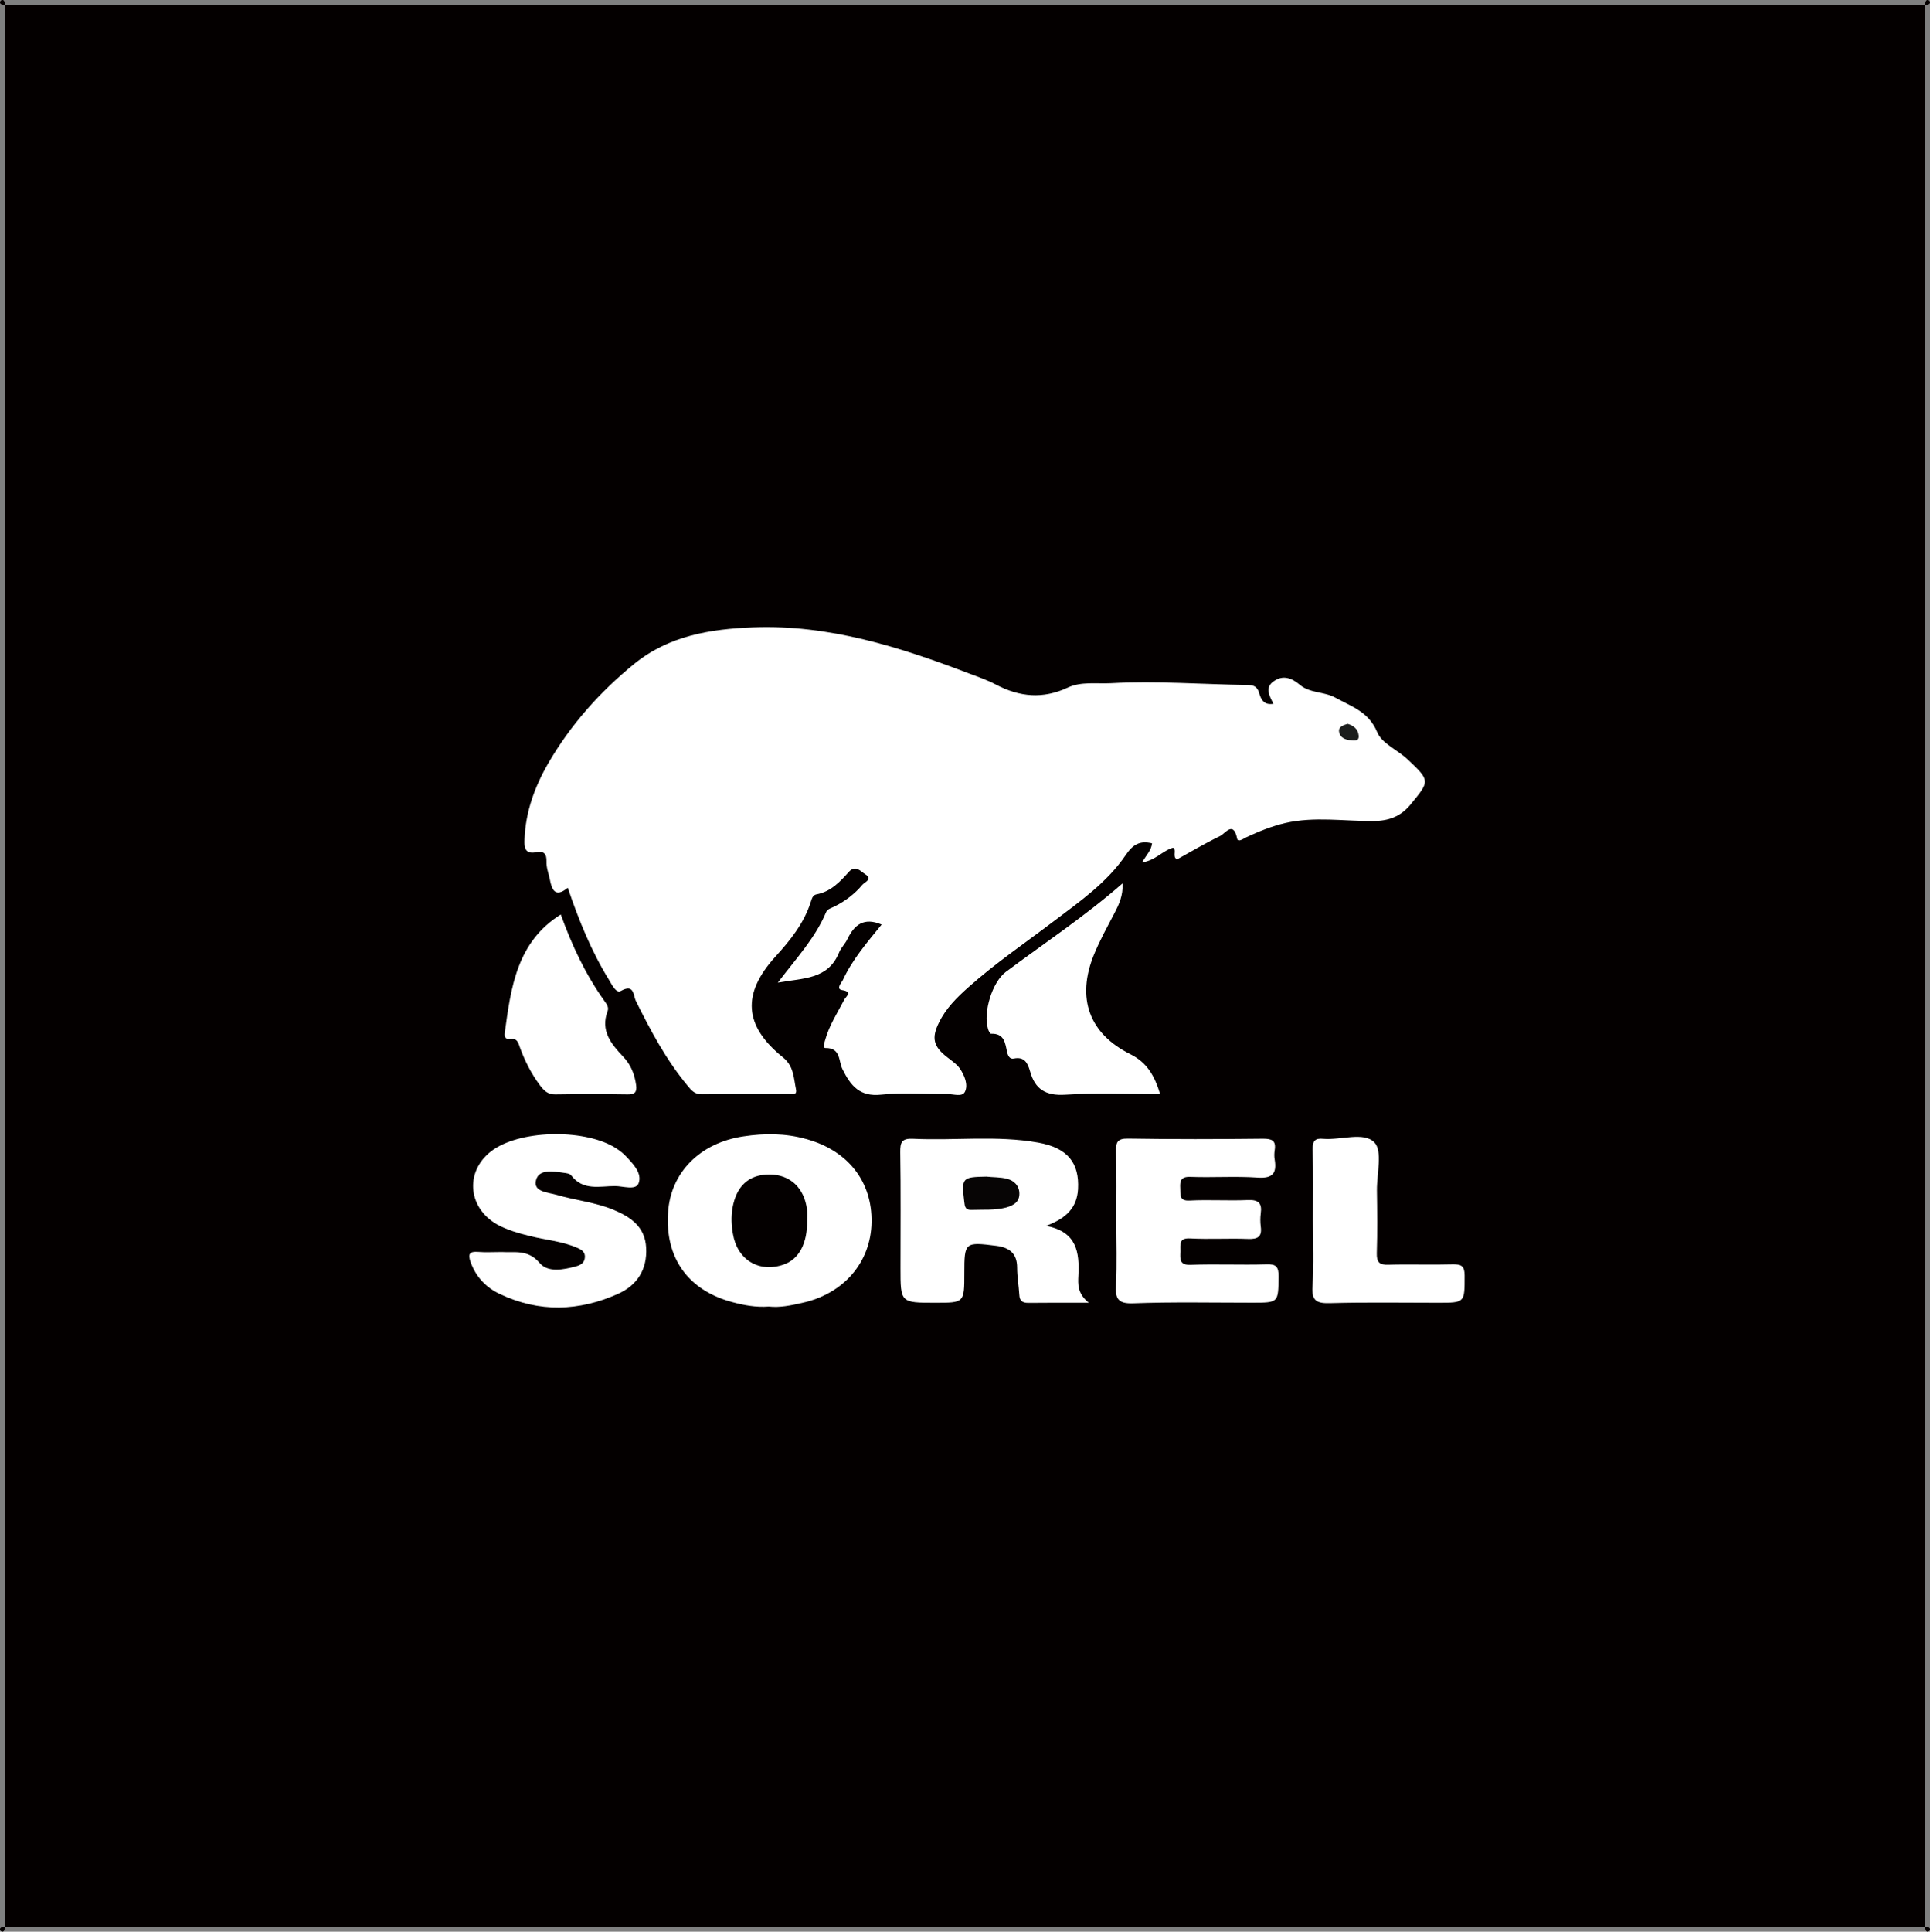 <?xml version="1.0" encoding="utf-8"?>
<!-- Generator: Adobe Illustrator 16.0.3, SVG Export Plug-In . SVG Version: 6.00 Build 0)  -->
<!DOCTYPE svg PUBLIC "-//W3C//DTD SVG 1.1//EN" "http://www.w3.org/Graphics/SVG/1.1/DTD/svg11.dtd">
<svg version="1.1" id="レイヤー_1" xmlns="http://www.w3.org/2000/svg" xmlns:xlink="http://www.w3.org/1999/xlink" x="0px"
	 y="0px" width="31.626px" height="31.646px" viewBox="0 0 31.626 31.646" enable-background="new 0 0 31.626 31.646"
	 xml:space="preserve">
<rect x="0" y="0" width="31.626" height="31.646" fill="#808080" stroke="none"/>
<g>
	<path fill-rule="evenodd" clip-rule="evenodd" fill="#040000" d="M15.787,31.565c-5.199,0-10.509-0.006-15.707,0
		c-0.181,0.002,0,0.182,0,0c0.006-10.416,0.006-21.069,0-31.485c0-0.182-0.181,0,0,0c10.416,0.006,21.051,0.006,31.467,0
		c0.179,0,0.001-0.182,0,0c-0.005,10.416-0.005,21.069,0,31.485c0.001,0.182,0.179,0.002,0,0
		C26.329,31.56,21.005,31.565,15.787,31.565z"/>
	<path fill-rule="evenodd" clip-rule="evenodd" fill="#FFFFFF" d="M14.447,15.147c-0.293-0.124-0.446,0.005-0.559,0.234
		c-0.035,0.078-0.105,0.142-0.138,0.223c-0.182,0.446-0.585,0.418-1.004,0.494c0.303-0.399,0.611-0.729,0.787-1.145
		c0.024-0.064,0.089-0.074,0.144-0.103c0.174-0.087,0.329-0.205,0.454-0.354c0.034-0.042,0.179-0.093,0.046-0.174
		c-0.075-0.047-0.159-0.161-0.271-0.034c-0.145,0.164-0.299,0.323-0.529,0.365c-0.06,0.012-0.073,0.07-0.09,0.12
		c-0.111,0.353-0.338,0.633-0.58,0.899c-0.553,0.607-0.519,1.135,0.124,1.651c0.177,0.143,0.174,0.334,0.212,0.52
		c0.023,0.107-0.066,0.08-0.117,0.08c-0.477,0.004-0.951-0.002-1.427,0.004c-0.117,0.002-0.173-0.068-0.232-0.141
		c-0.351-0.422-0.606-0.902-0.848-1.389c-0.043-0.086-0.023-0.288-0.246-0.162c-0.077,0.044-0.147-0.105-0.195-0.184
		c-0.287-0.466-0.491-0.967-0.674-1.507c-0.209,0.173-0.264,0.029-0.296-0.146c-0.021-0.095-0.057-0.189-0.053-0.283
		c0.004-0.131-0.044-0.175-0.168-0.153C8.6,14,8.588,13.881,8.595,13.747c0.018-0.45,0.167-0.857,0.388-1.241
		c0.367-0.632,0.843-1.167,1.405-1.626c0.572-0.467,1.255-0.575,1.951-0.602c1.243-0.048,2.404,0.321,3.548,0.758
		c0.147,0.055,0.297,0.107,0.436,0.181c0.387,0.202,0.767,0.238,1.175,0.047c0.216-0.101,0.468-0.06,0.703-0.071
		c0.746-0.041,1.494,0.018,2.242,0.029c0.097,0.002,0.157,0.02,0.19,0.131c0.026,0.09,0.068,0.206,0.234,0.177
		c-0.066-0.13-0.145-0.268,0.006-0.37c0.149-0.105,0.291-0.056,0.427,0.059c0.166,0.141,0.399,0.108,0.585,0.212
		c0.264,0.146,0.544,0.229,0.683,0.565c0.077,0.187,0.338,0.292,0.501,0.448c0.371,0.35,0.363,0.35,0.04,0.742
		c-0.159,0.192-0.355,0.263-0.601,0.265c-0.48,0.004-0.964-0.078-1.445,0.032c-0.224,0.052-0.434,0.138-0.639,0.233
		c-0.051,0.026-0.14,0.09-0.152,0.021c-0.061-0.299-0.198-0.078-0.28-0.04c-0.244,0.118-0.476,0.256-0.707,0.384
		c-0.081-0.056,0.002-0.145-0.061-0.193c-0.173,0.047-0.293,0.212-0.51,0.241c0.068-0.117,0.151-0.196,0.164-0.313
		c-0.201-0.049-0.316,0.021-0.432,0.193c-0.306,0.45-0.751,0.76-1.178,1.083c-0.468,0.356-0.956,0.687-1.396,1.079
		c-0.192,0.171-0.373,0.349-0.486,0.583c-0.126,0.252-0.089,0.393,0.136,0.566c0.074,0.059,0.16,0.115,0.211,0.191
		c0.073,0.111,0.134,0.258,0.08,0.373c-0.045,0.094-0.19,0.037-0.289,0.039c-0.362,0.006-0.725-0.029-1.083,0.01
		c-0.354,0.039-0.503-0.148-0.636-0.418c-0.066-0.129-0.024-0.35-0.278-0.346c-0.054,0-0.016-0.086-0.004-0.135
		c0.065-0.236,0.202-0.445,0.315-0.662c0.023-0.043,0.139-0.124-0.037-0.151c-0.106-0.017-0.018-0.114,0.009-0.162
		C13.965,15.723,14.205,15.444,14.447,15.147z"/>
	<path fill-rule="evenodd" clip-rule="evenodd" fill="#FFFFFF" d="M17.141,20.083c0.508,0.096,0.548,0.436,0.53,0.811
		c-0.007,0.146-0.018,0.297,0.171,0.449c-0.384,0-0.688-0.002-0.99,0.002c-0.099,0-0.145-0.033-0.149-0.133
		c-0.009-0.15-0.036-0.299-0.036-0.447c0-0.232-0.13-0.328-0.339-0.355c-0.517-0.066-0.526-0.059-0.526,0.447
		c0,0.486,0,0.486-0.474,0.486c-0.572,0-0.572,0-0.572-0.568c0-0.633,0.006-1.268-0.004-1.898c-0.002-0.162,0.023-0.23,0.21-0.221
		c0.684,0.033,1.371-0.059,2.052,0.063c0.477,0.086,0.676,0.33,0.651,0.766C17.646,19.786,17.472,19.96,17.141,20.083z"/>
	<path fill-rule="evenodd" clip-rule="evenodd" fill="#FFFFFF" d="M12.598,21.405c-0.211,0.016-0.409-0.021-0.604-0.074
		c-0.72-0.195-1.096-0.723-1.047-1.463c0.039-0.656,0.523-1.148,1.241-1.252c0.339-0.051,0.681-0.051,1.017,0.043
		c0.688,0.186,1.089,0.697,1.077,1.367c-0.012,0.654-0.456,1.172-1.142,1.32C12.959,21.388,12.776,21.425,12.598,21.405z"/>
	<path fill-rule="evenodd" clip-rule="evenodd" fill="#FFFFFF" d="M18.292,20.001c0-0.379,0.006-0.758-0.004-1.135
		c-0.003-0.146,0.015-0.215,0.193-0.213c0.737,0.012,1.478,0.01,2.218,0.002c0.144,0,0.213,0.031,0.189,0.186
		c-0.008,0.051-0.01,0.107,0,0.158c0.036,0.225-0.035,0.309-0.279,0.293c-0.366-0.025-0.738,0.002-1.108-0.012
		c-0.159-0.004-0.167,0.074-0.161,0.191c0.005,0.107-0.018,0.207,0.155,0.197c0.316-0.016,0.635,0.006,0.951-0.008
		c0.177-0.008,0.237,0.051,0.213,0.221c-0.009,0.068-0.009,0.141,0,0.211c0.024,0.168-0.046,0.211-0.207,0.205
		c-0.315-0.012-0.634,0.008-0.948-0.008c-0.193-0.012-0.16,0.104-0.162,0.215c-0.003,0.117-0.021,0.223,0.164,0.217
		c0.413-0.016,0.828,0.004,1.239-0.008c0.165-0.008,0.208,0.037,0.207,0.203c-0.007,0.426,0.002,0.426-0.433,0.426
		c-0.65,0-1.304-0.014-1.952,0.01c-0.249,0.008-0.292-0.076-0.28-0.295C18.305,20.704,18.292,20.354,18.292,20.001z"/>
	<path fill-rule="evenodd" clip-rule="evenodd" fill="#FFFFFF" d="M8.225,20.511c0.201,0.014,0.424-0.049,0.616,0.178
		c0.136,0.164,0.392,0.113,0.598,0.057c0.067-0.018,0.135-0.051,0.144-0.137c0.014-0.098-0.057-0.139-0.133-0.17
		c-0.242-0.104-0.508-0.125-0.762-0.188C8.5,20.204,8.314,20.153,8.146,20.06c-0.501-0.285-0.529-0.908-0.055-1.23
		c0.484-0.328,1.532-0.334,2.017-0.01c0.05,0.033,0.1,0.072,0.141,0.115c0.124,0.129,0.276,0.283,0.216,0.449
		c-0.046,0.123-0.253,0.047-0.387,0.047c-0.25,0-0.524,0.082-0.719-0.176c-0.02-0.029-0.079-0.035-0.121-0.041
		c-0.175-0.025-0.41-0.066-0.455,0.123c-0.049,0.189,0.196,0.197,0.339,0.238c0.312,0.092,0.638,0.121,0.938,0.248
		c0.279,0.117,0.51,0.277,0.528,0.617c0.02,0.359-0.149,0.619-0.463,0.758c-0.638,0.285-1.287,0.307-1.93,0.004
		c-0.229-0.107-0.396-0.281-0.484-0.527c-0.047-0.133-0.015-0.176,0.121-0.166C7.956,20.519,8.078,20.511,8.225,20.511z"/>
	<path fill-rule="evenodd" clip-rule="evenodd" fill="#FFFFFF" d="M18.396,14.471c0.007,0.21-0.062,0.35-0.134,0.489
		c-0.118,0.226-0.241,0.447-0.337,0.682c-0.288,0.708-0.081,1.291,0.597,1.628c0.273,0.137,0.396,0.35,0.489,0.656
		c-0.533,0-1.046-0.025-1.557,0.008c-0.318,0.02-0.494-0.09-0.575-0.383c-0.039-0.135-0.092-0.246-0.268-0.209
		c-0.062,0.012-0.091-0.041-0.106-0.096c-0.034-0.15-0.041-0.32-0.268-0.311c-0.014,0-0.041-0.051-0.048-0.082
		c-0.082-0.271,0.071-0.764,0.292-0.93C17.111,15.452,17.77,15.018,18.396,14.471z"/>
	<path fill-rule="evenodd" clip-rule="evenodd" fill="#FFFFFF" d="M21.515,19.989c0-0.387,0.006-0.773-0.005-1.16
		c-0.002-0.141,0.04-0.186,0.177-0.172c0.286,0.023,0.659-0.119,0.833,0.057c0.138,0.141,0.041,0.516,0.043,0.785
		c0.005,0.344,0.009,0.686-0.002,1.029c-0.004,0.148,0.039,0.197,0.19,0.191c0.352-0.01,0.704,0.004,1.055-0.006
		C23.947,20.71,24,20.741,24,20.896c0,0.447,0.008,0.447-0.435,0.447c-0.588,0-1.178-0.01-1.766,0.006
		c-0.218,0.006-0.31-0.031-0.292-0.279C21.532,20.712,21.515,20.351,21.515,19.989z"/>
	<path fill-rule="evenodd" clip-rule="evenodd" fill="#FFFFFF" d="M9.189,14.982c0.18,0.5,0.403,0.979,0.714,1.414
		c0.036,0.051,0.077,0.102,0.054,0.168c-0.122,0.32,0.057,0.539,0.254,0.746c0.128,0.133,0.188,0.291,0.213,0.467
		c0.015,0.115-0.021,0.154-0.139,0.152c-0.396-0.006-0.791-0.006-1.186,0c-0.127,0.004-0.191-0.07-0.255-0.154
		c-0.136-0.184-0.239-0.385-0.319-0.6c-0.029-0.078-0.043-0.176-0.171-0.154c-0.073,0.012-0.092-0.043-0.083-0.1
		C8.372,16.18,8.467,15.434,9.189,14.982z"/>
	<path fill-rule="evenodd" clip-rule="evenodd" fill="#1B1D1C" d="M22.082,11.858c0.098,0.029,0.17,0.082,0.182,0.192
		c0.008,0.074-0.039,0.087-0.1,0.081c-0.1-0.007-0.201-0.031-0.221-0.142C21.928,11.907,22.011,11.881,22.082,11.858z"/>
	<path fill-rule="evenodd" clip-rule="evenodd" fill="#070505" d="M16.162,19.276c0.112,0.012,0.23,0.008,0.337,0.035
		c0.115,0.029,0.205,0.113,0.205,0.244c0.001,0.135-0.091,0.191-0.215,0.227c-0.188,0.049-0.382,0.031-0.572,0.039
		c-0.098,0.002-0.107-0.051-0.116-0.131C15.755,19.294,15.763,19.284,16.162,19.276z"/>
	<path fill-rule="evenodd" clip-rule="evenodd" fill="#040000" d="M13.226,19.997c0.005,0.373-0.133,0.629-0.377,0.717
		c-0.405,0.145-0.767-0.07-0.839-0.5c-0.025-0.139-0.031-0.277-0.008-0.418c0.063-0.367,0.269-0.557,0.613-0.555
		c0.334,0.004,0.563,0.219,0.609,0.572C13.232,19.872,13.226,19.935,13.226,19.997z"/>
</g>
</svg>
